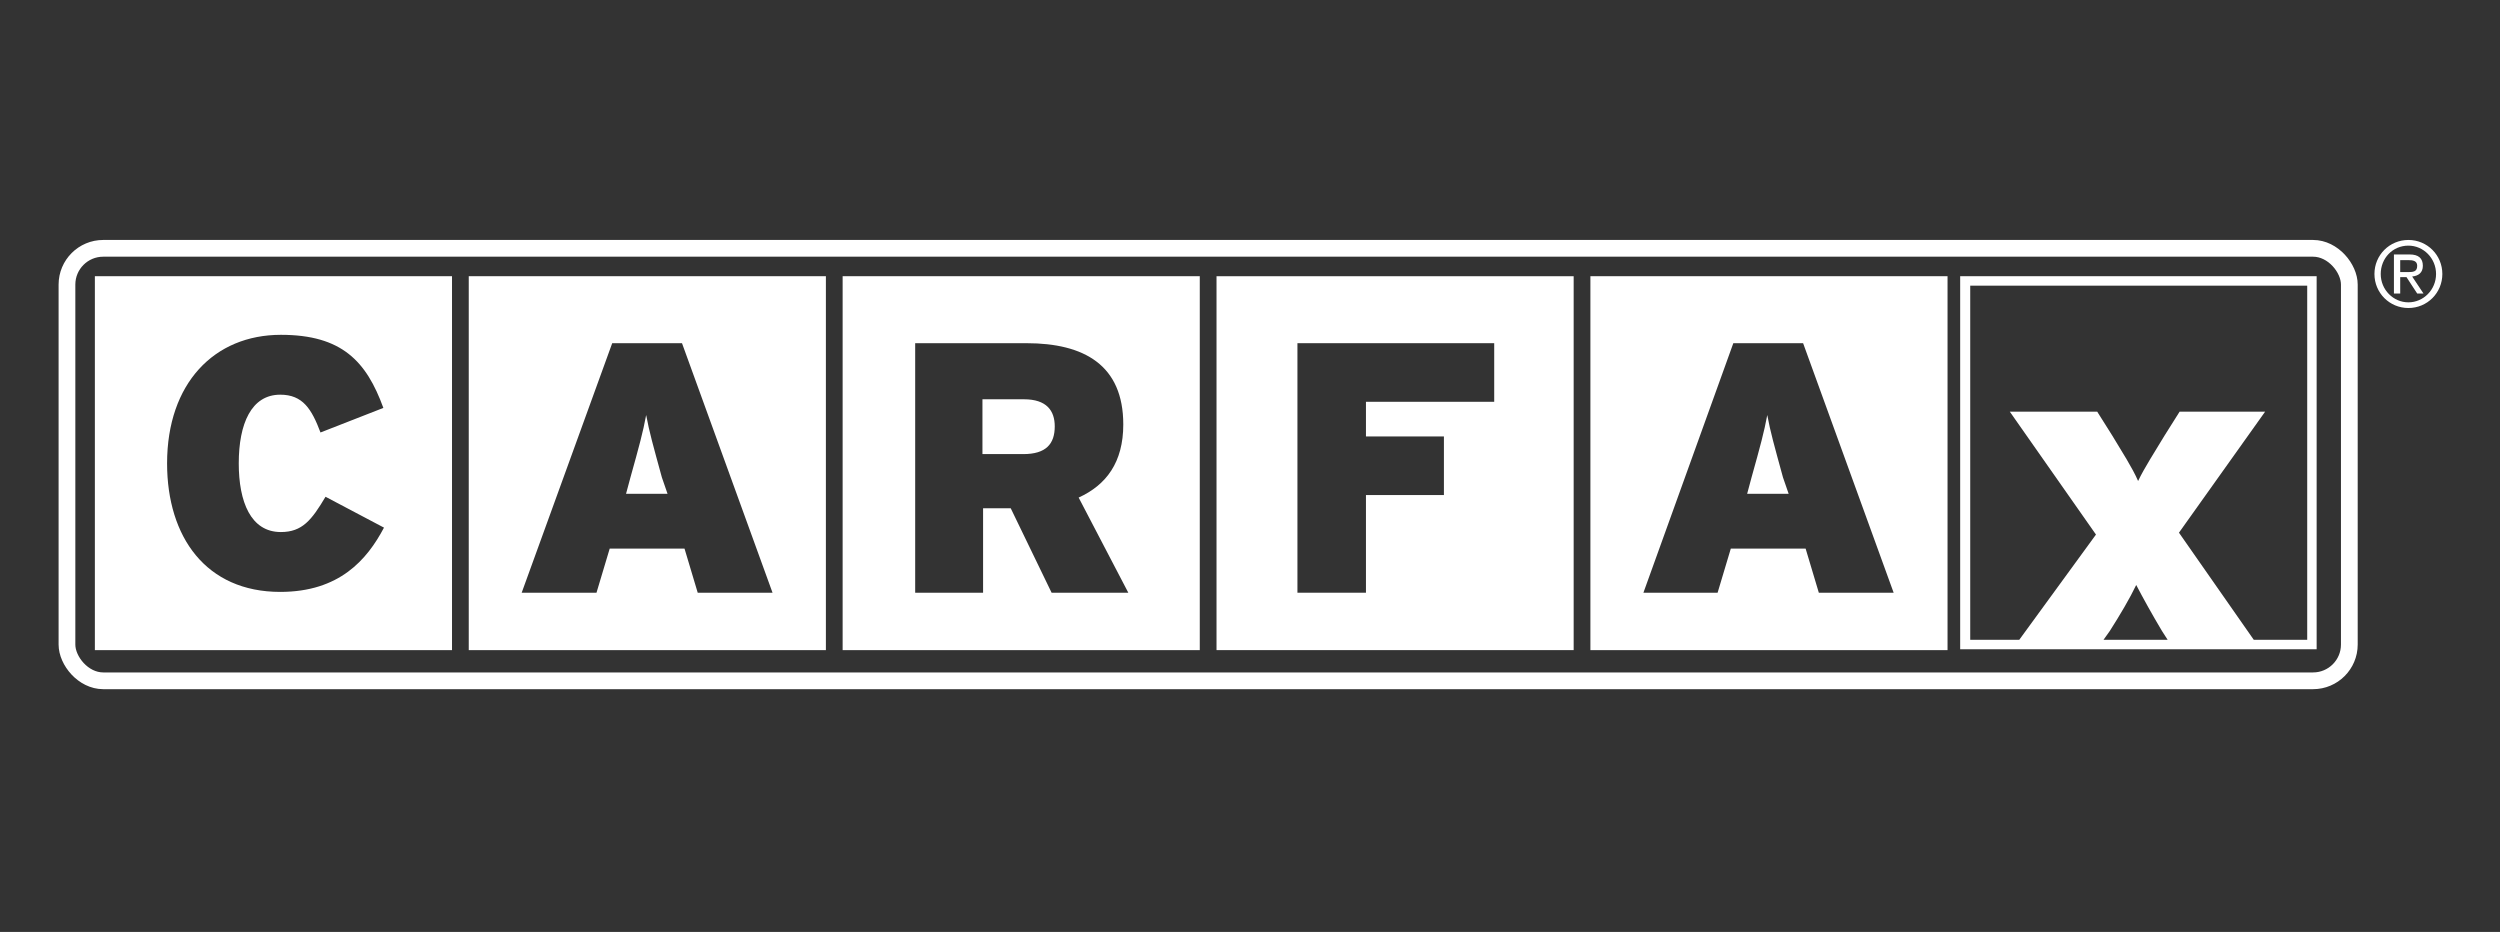 <svg width="896" height="334" viewBox="0 0 896 334" fill="none" xmlns="http://www.w3.org/2000/svg">
<rect x="0" y="0" width="896" height="334" fill="#333333" stroke="none"/>
<path fill-rule="evenodd" clip-rule="evenodd" d="M862.717 97.519C864.743 97.519 866.322 97.519 866.322 95.261C866.322 93.455 864.743 93.229 863.168 93.229H860.236V97.519H862.717ZM858.211 91.196H863.616C866.773 91.196 868.35 92.551 868.35 95.261C868.35 97.745 866.773 98.874 864.52 99.1L868.576 105.195H866.322L862.49 99.326H860.236V105.195H857.983V91.196H858.211ZM873.082 98.197C873.082 92.551 868.576 88.035 863.168 88.035C857.535 88.035 853.253 92.551 853.253 98.197C853.253 103.843 857.76 108.359 863.168 108.359C868.576 108.359 873.082 103.843 873.082 98.197ZM863.168 86C869.928 86 875.336 91.422 875.336 98.197C875.336 104.972 869.928 110.392 863.168 110.392C856.408 110.392 851 104.972 851 98.197C851 91.422 856.408 86 863.168 86Z" fill="white"/>
<path fill-rule="evenodd" clip-rule="evenodd" d="M826.905 229.303H807.752L780.94 190.912L811.81 147.553H781.163L775.758 156.135C772.378 161.78 768.547 167.652 766.294 172.394C764.263 167.652 760.433 161.78 757.053 156.135L751.647 147.553H720.324L751.194 191.59L723.704 229.303H706.128V102.387H826.905V229.303ZM753.901 229.303L756.154 226.141C759.757 220.496 763.364 214.398 765.618 209.656C768.094 214.398 771.474 220.496 774.854 226.141L776.884 229.303H753.901ZM702.525 232.69H830.285V99H702.525V232.69Z" fill="white"/>
<rect x="24" y="89" width="818" height="155" rx="13" stroke="white" stroke-width="6"/>
<path d="M162 233H34V99H162V233ZM100.669 120C76.784 120 59.884 137.389 59.884 166.071C59.884 192.491 73.854 212.138 100.443 212.138C121.624 212.138 131.539 200.621 137.623 189.104L116.667 178.038C111.71 186.396 108.33 190.684 100.669 190.685C89.853 190.685 85.571 179.845 85.571 166.071C85.571 151.842 90.078 141.454 100.443 141.454C108.555 141.454 111.71 146.648 114.864 155.003L137.397 146.196C131.314 129.485 122.526 120 100.669 120Z" fill="white"/>
<path d="M296 233H168V99H296V233ZM186.97 212.431H213.783L218.516 196.622H245.33L250.062 212.431H276.876L244.429 123H219.417L186.97 212.431ZM231.585 148.747C232.712 154.844 234.063 159.587 237.218 171.104L239.246 176.976H224.374L225.951 171.104C229.106 159.812 230.458 154.844 231.585 148.747Z" fill="white"/>
<path d="M430 233H302V99H430V233ZM328 212.431H352.336V182.169H362.25L376.896 212.431H404.387L386.586 178.328C396.5 173.812 402.584 165.683 402.584 152.134C402.584 130.904 388.614 123 367.884 123H328V212.431ZM366.982 143.101C375.094 143.101 378.023 147.166 378.023 152.812C378.023 159.132 374.869 162.748 366.757 162.748H352.11V143.101H366.982Z" fill="white"/>
<path d="M564 233H436V99H564V233ZM465 123V212.431H489.559V177.427H517.5V156.423H489.559V144.002H535.526V123H465Z" fill="white"/>
<path d="M698 233H570V99H698V233ZM589 212.428H615.589L620.321 196.62H647.135L651.867 212.428H678.682L646.233 123H621.222L589 212.428ZM633.388 148.744C634.514 154.842 635.868 159.584 639.021 171.102L641.051 176.973H626.18L627.755 171.102C630.912 159.81 632.261 154.842 633.388 148.744Z" fill="white"/>
</svg>
